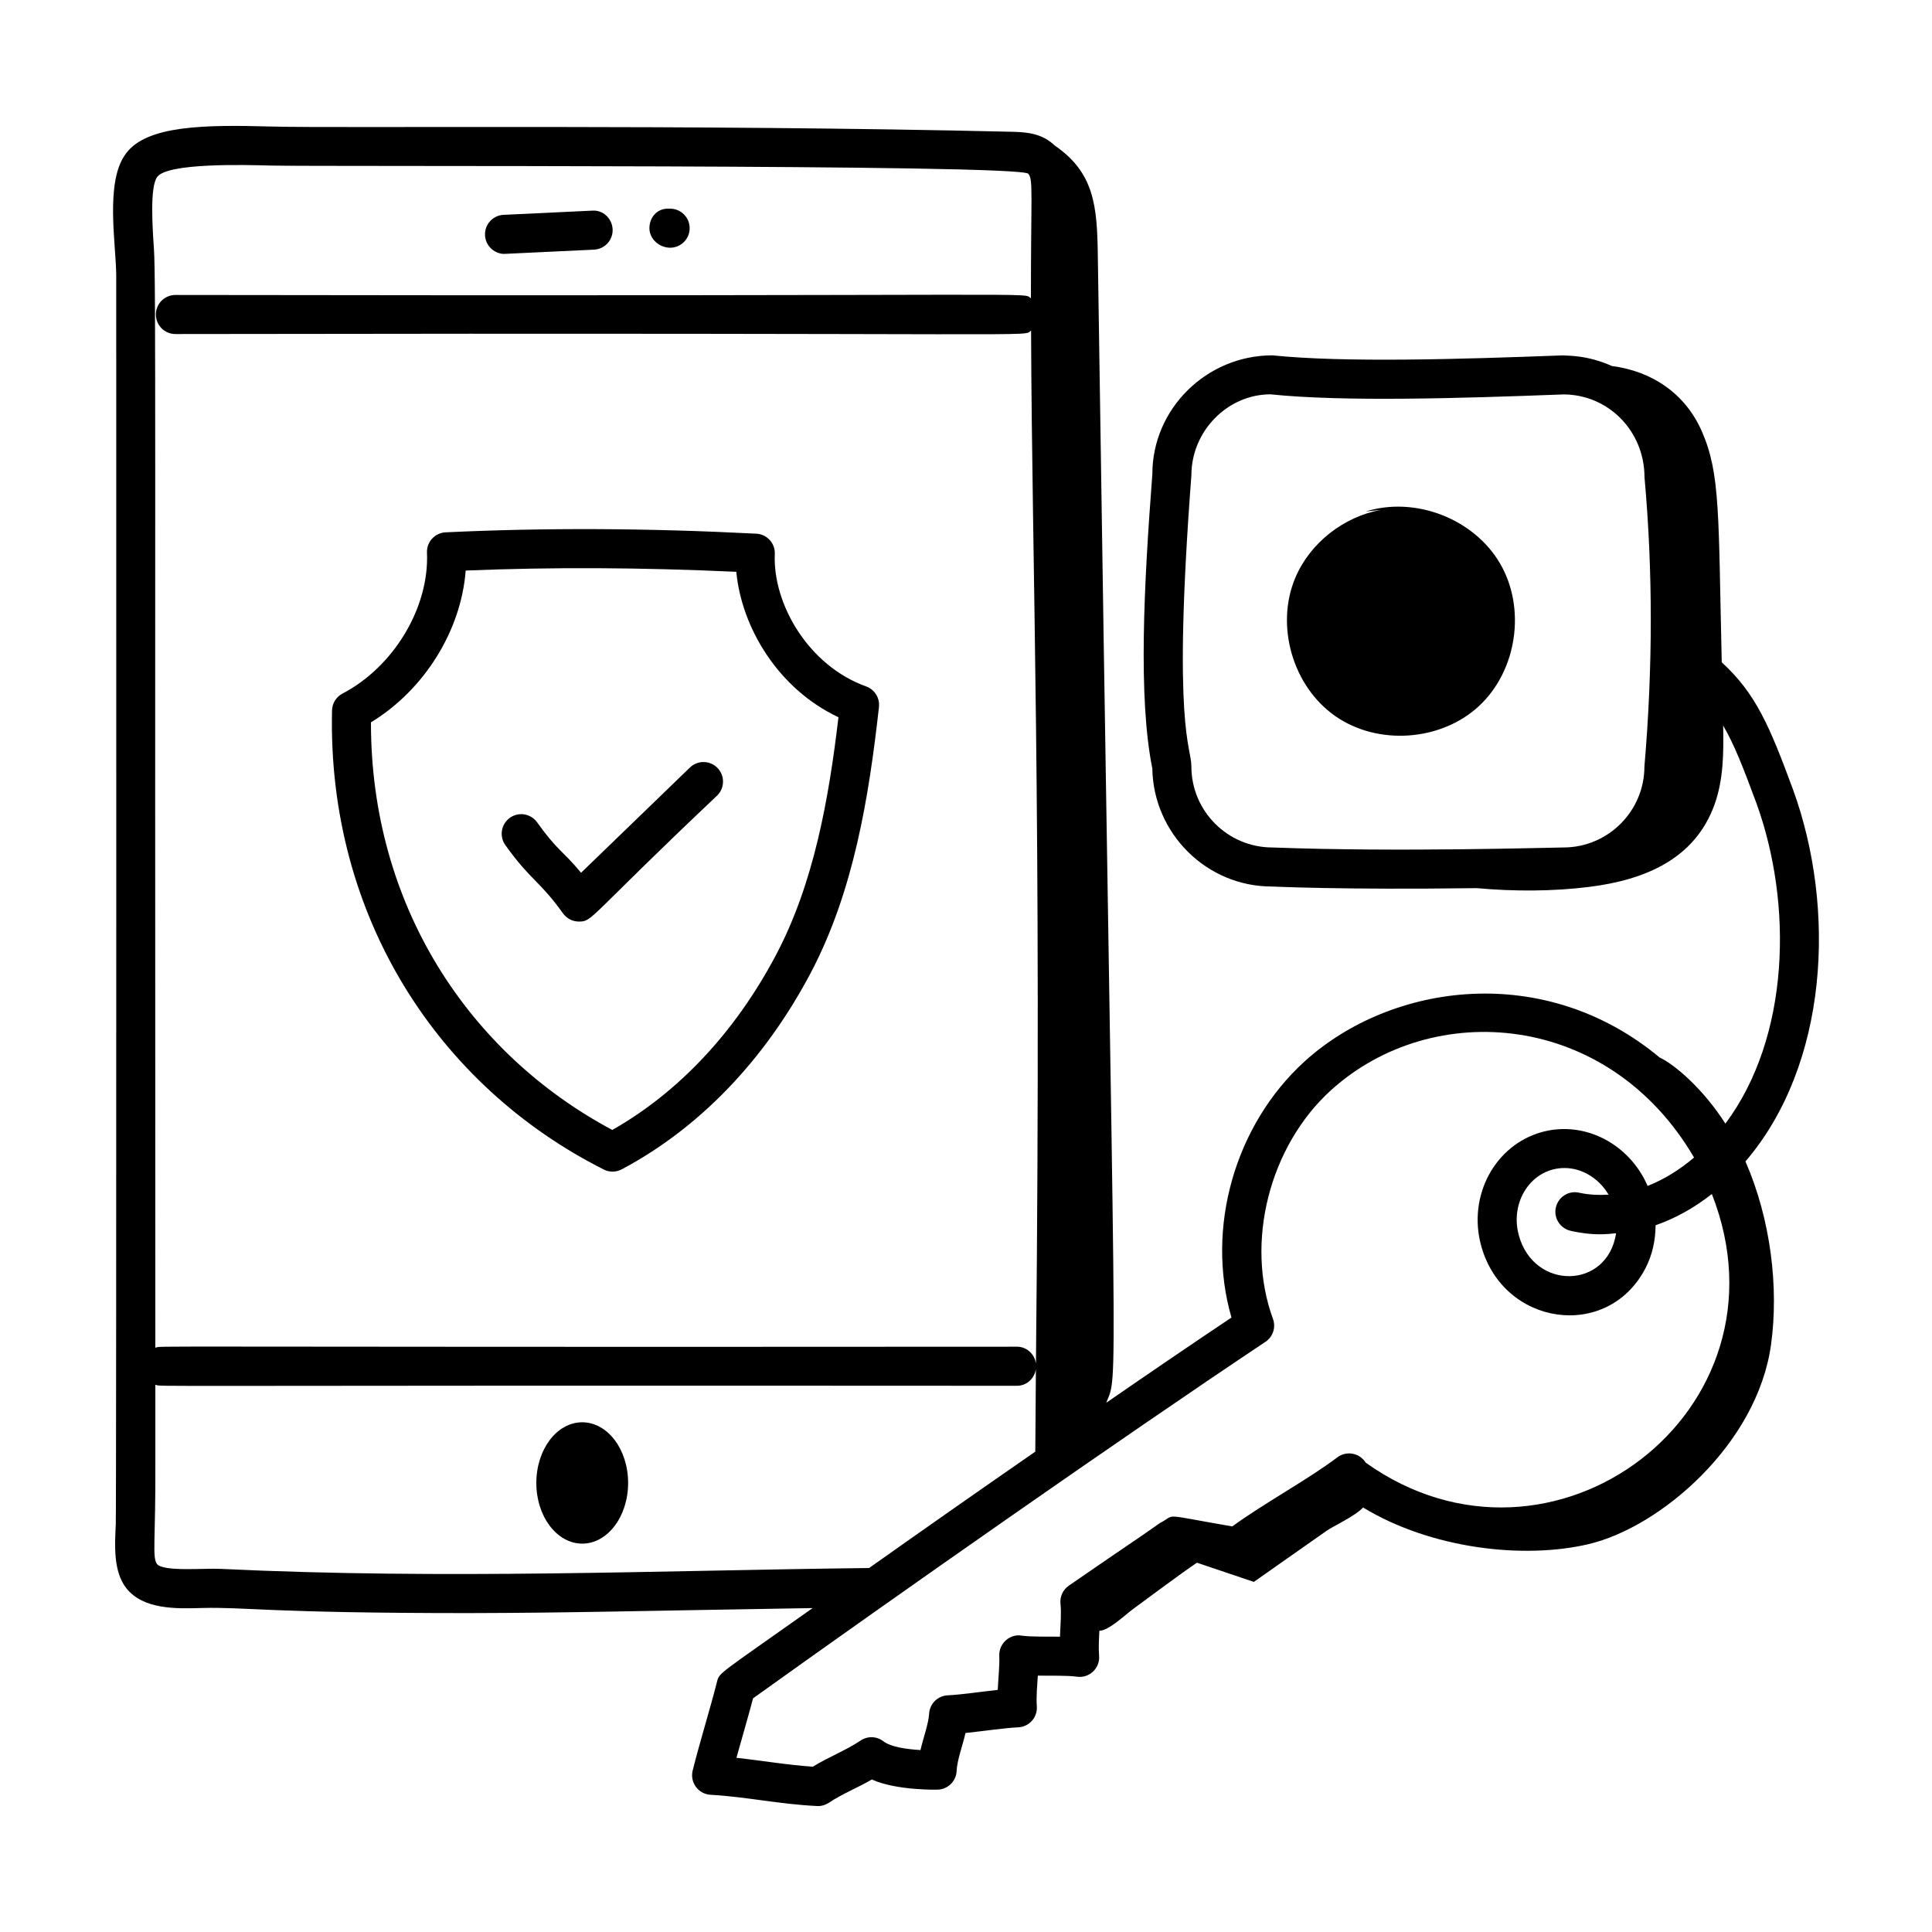 <?xml version="1.0" encoding="UTF-8"?>
<!-- Uploaded to: ICON Repo, www.iconrepo.com, Generator: ICON Repo Mixer Tools -->
<svg fill="#000000" width="800px" height="800px" version="1.1" viewBox="144 144 512 512" xmlns="http://www.w3.org/2000/svg">
 <g>
  <path d="m304.01 453.94c1.453 0.738 3.238 0.754 4.754-0.055 20.512-10.891 37.805-28.852 50.023-51.941 11.449-21.648 15.484-46.719 18.148-70.586 0.262-2.379-1.141-4.629-3.394-5.445-15.426-5.543-24.785-22.012-24.211-35.086 0.129-2.844-2.066-5.258-4.906-5.398-29.117-1.488-56.059-1.598-82.34-0.355-2.852 0.137-5.051 2.547-4.93 5.391 0.633 14.516-8.785 30.223-22.391 37.344-1.668 0.871-2.731 2.582-2.773 4.469-1.23 54.656 28.188 99.578 72.02 121.66zm-36.598-158.74c22.98-0.938 46.535-0.828 71.715 0.336 1.418 14.902 11.195 31.082 27.074 38.539-2.555 21.66-6.523 44.039-16.566 63.031-10.762 20.348-25.719 36.32-43.367 46.344-37.992-20.262-64.012-59.43-63.961-108.02 14.18-8.637 23.898-24.32 25.105-40.23z"/>
  <path d="m310.46 537c0 8.879-5.445 16.078-12.164 16.078s-12.164-7.199-12.164-16.078c0-8.883 5.445-16.082 12.164-16.082s12.164 7.199 12.164 16.082"/>
  <path d="m277.95 211.27 23.477-1.113c2.856-0.137 5.059-2.562 4.922-5.41-0.137-2.859-2.547-5.148-5.414-4.926l-23.477 1.113c-2.856 0.137-5.059 2.562-4.922 5.41 0.137 2.984 2.773 5.137 5.414 4.926z"/>
  <path d="m321.59 209.65c2.859 0 5.176-2.32 5.176-5.176 0-2.859-2.32-5.176-5.176-5.176h-0.621c-2.859 0-4.867 2.32-4.867 5.176 0.004 2.856 2.629 5.176 5.488 5.176z"/>
  <path d="m600.28 319.51c-0.914-39.113-0.328-49.84-5.231-61.109-4.5-10.344-13.539-16.07-23.848-17.398-6.742-3.004-11.871-2.684-13.082-2.824-27.234 1.031-57.848 1.949-76.918-0.008-17.547 0-31.824 14.273-31.812 31.434-2.246 29.426-3.793 59.223-0.012 78.055 0.297 17.293 14.449 31.273 31.617 31.273 0.703 0.012 18.203 0.914 54.371 0.434 9.992 0.91 20.242 0.852 29.656-0.312 15.117-1.871 28.203-7.519 33.352-21.855 2.387-6.644 2.426-13.844 2.281-20.926 2.91 4.973 5.34 11.172 8.77 20.453 9.762 26.805 8.965 62.109-8.176 85.047-5.742-9.035-13.355-15.629-17.438-17.535-30.559-25.441-71.039-19.812-94.051 1.02-18.59 16.91-26.258 44.301-19.402 67.902-11.105 7.426-22.172 14.988-33.184 22.586 3.269-8.605 2.398 8.691-2.242-304.24-0.191-12.832-0.895-21.75-11.445-28.965-3.113-2.973-6.758-3.492-10.809-3.609-86.074-2.051-178.55-0.906-196.82-1.402-17.809-0.504-32.98-0.281-38.461 7.137-5.691 7.441-2.594 24.25-2.594 32.457 0 0.691 0.074 327.17-0.121 330.96-0.285 5.508-0.648 12.367 2.754 16.75 4.504 5.742 13.191 5.512 20.148 5.297 11.57-0.293 17.348 1.355 70.59 1.355 26.73-0.059 44.344-0.57 91.188-1.332-24.957 17.676-24.73 17.039-25.352 19.543-1.695 6.766-4.746 16.621-6.445 23.527-0.773 3.129 1.484 6.223 4.727 6.41 9.695 0.555 18.055 2.484 28.227 2.981 0.941 0.074 2.133-0.203 3.129-0.863 3.625-2.41 7.477-3.894 11.398-6.168 6.664 3.031 17.992 2.688 17.301 2.688 2.758 0 5.039-2.164 5.168-4.926 0.145-2.961 1.496-6.406 2.352-10.082 4.731-0.492 10.32-1.34 13.98-1.508 2.922-0.141 5.121-2.648 4.922-5.527-0.184-2.648 0.102-5.519 0.266-8.168 3.668 0.055 7.734-0.086 10.344 0.281 3.352 0.473 6.18-2.293 5.891-5.574-0.172-1.941-0.035-4.469 0.078-6.613 2.363 0.125 7.348-4.629 8.859-5.691 1.379-0.969 11.586-8.66 16.992-12.332 5.031 1.695 10.059 3.391 15.09 5.086 6.441-4.523 12.879-9.051 19.32-13.574 1.621-1.141 7.414-3.801 9.633-6.133 18.094 10.973 42.613 13.758 59.781 9.691 19.125-4.531 44.688-26.566 48.32-52.848 2.09-15.141-0.062-33.176-6.777-48.562 21.98-25.668 24.117-66.957 12.578-98.629-6.188-16.754-9.816-25.355-18.867-33.652zm-119.08 49.078c-11.84 0-21.473-9.633-21.473-21.473 0-5.453-5.098-9.887 0-77.117 0-11.84 9.633-21.473 20.938-21.5 19.211 2.008 50.254 1.07 77.648 0.027 11.84 0 21.477 9.633 21.496 21.938 2.227 24.781 2.227 50.422-0.02 76.652 0 11.84-9.633 21.473-21.477 21.473-3.172 0-43.574 1.277-77.113 0zm-295.53-177.71c2.773-3.746 23.195-3.195 29.902-3.008 11.383 0.328 198.58-0.445 200.92 2.172 1.367 1.469 0.699 5.168 0.711 33.016-2.699-1.727 12.184-0.492-226.72-0.887-2.859 0-5.176 2.32-5.176 5.176 0 2.859 2.32 5.176 5.176 5.176 238.38-0.406 224.05 0.855 226.76-0.914 0.258 64.383 2.82 124.81 1.293 273.73-0.367-2.5-2.43-4.449-5.031-4.449-239.27 0.16-226.21-0.32-228.34 0.281-0.148-236.61 0.191-283.09-0.375-291.3-0.367-5.309-1.129-16.363 0.879-18.992zm16.754 368.89c-4.027-0.238-15.172 0.832-16.828-1.301-1.305-1.77-0.332-6.215-0.426-26.961v-20.539c2.113 0.602-10.332 0.121 228.33 0.281 2.582 0 4.629-1.926 5.019-4.398-0.078 7.273-0.059 14.602-0.156 21.852-14.777 10.23-29.48 20.535-44.043 30.84-56.07 0.641-111.79 3.098-171.9 0.227zm224.81 4.461c-1.551 1.078-2.391 2.91-2.195 4.785 0.262 2.508 0 5.578-0.137 8.723-3.633-0.047-7.57 0.082-10.184-0.281-2.953-0.527-6.012 1.957-5.894 5.305 0.098 2.82-0.258 5.789-0.41 9.078-5.019 0.551-9.723 1.27-13.262 1.438-2.633 0.121-4.75 2.203-4.922 4.832-0.184 2.797-1.461 6.129-2.297 9.672-3.594-0.215-7.828-0.781-9.836-2.324-1.762-1.363-4.188-1.441-6.043-0.188-3.957 2.656-8.332 4.269-12.656 6.922-6.816-0.457-13.355-1.609-20.234-2.352 1.367-4.93 3.152-10.996 4.406-15.766 37.441-26.836 97.301-68.812 135.79-94.477 1.988-1.328 2.809-3.84 1.988-6.086-7.426-20.254-0.957-45.734 15.363-60.582 27.039-24.477 73.609-20.836 96.23 17.828-3.863 3.297-8.012 5.836-12.309 7.527-4.777-11.062-16.586-17.371-27.945-14.297-12.52 3.422-19.773 16.938-16.176 30.113 5.824 21.328 33.379 25.27 43.465 6.168 1.891-3.574 2.75-7.535 2.769-11.559 5.219-1.805 10.238-4.617 14.914-8.281 22.625 57.547-42.422 106.41-91.734 71.188-1.625-2.602-5.109-3.223-7.527-1.395-7.641 5.801-19.402 12.145-27.832 18.297-19.48-3.332-14.559-3.273-19.148-0.91-5.449 3.84-2.863 2.012-13.762 9.457-3.578 2.449-7.125 4.875-10.426 7.164zm133-94.051c6.242 1.41 9.848 0.836 12.051 0.648-2.277 14.918-21.773 15.215-25.781 0.543-2.465-9.012 3.469-17.832 12.105-17.832 4.68 0 9.121 2.734 11.684 7.062-2.617 0.145-5.227 0.055-7.785-0.516-2.797-0.652-5.559 1.117-6.188 3.91-0.629 2.785 1.125 5.555 3.914 6.184z"/>
  <path d="m505.93 279.55 4.035-0.43c-9.879 1.812-18.785 8.734-22.703 18.02-5.344 12.668-0.676 28.77 10.602 36.633s27.98 6.691 38.066-2.648c10.086-9.344 12.539-25.887 5.617-37.766-6.914-11.883-22.492-17.91-35.617-13.809z"/>
  <path d="m293.2 386.05c0.941 1.316 2.477 2.172 4.211 2.172 3.734 0 2.031-0.656 36.621-33.375 2.055-1.988 2.109-5.266 0.121-7.32-1.992-2.062-5.266-2.109-7.32-0.121l-28.844 27.883c-4.879-5.891-6.242-5.793-11.645-13.359-1.664-2.32-4.894-2.871-7.223-1.199-2.324 1.664-2.863 4.898-1.203 7.227 6.812 9.516 9.055 9.379 15.281 18.094z"/>
 </g>
</svg>